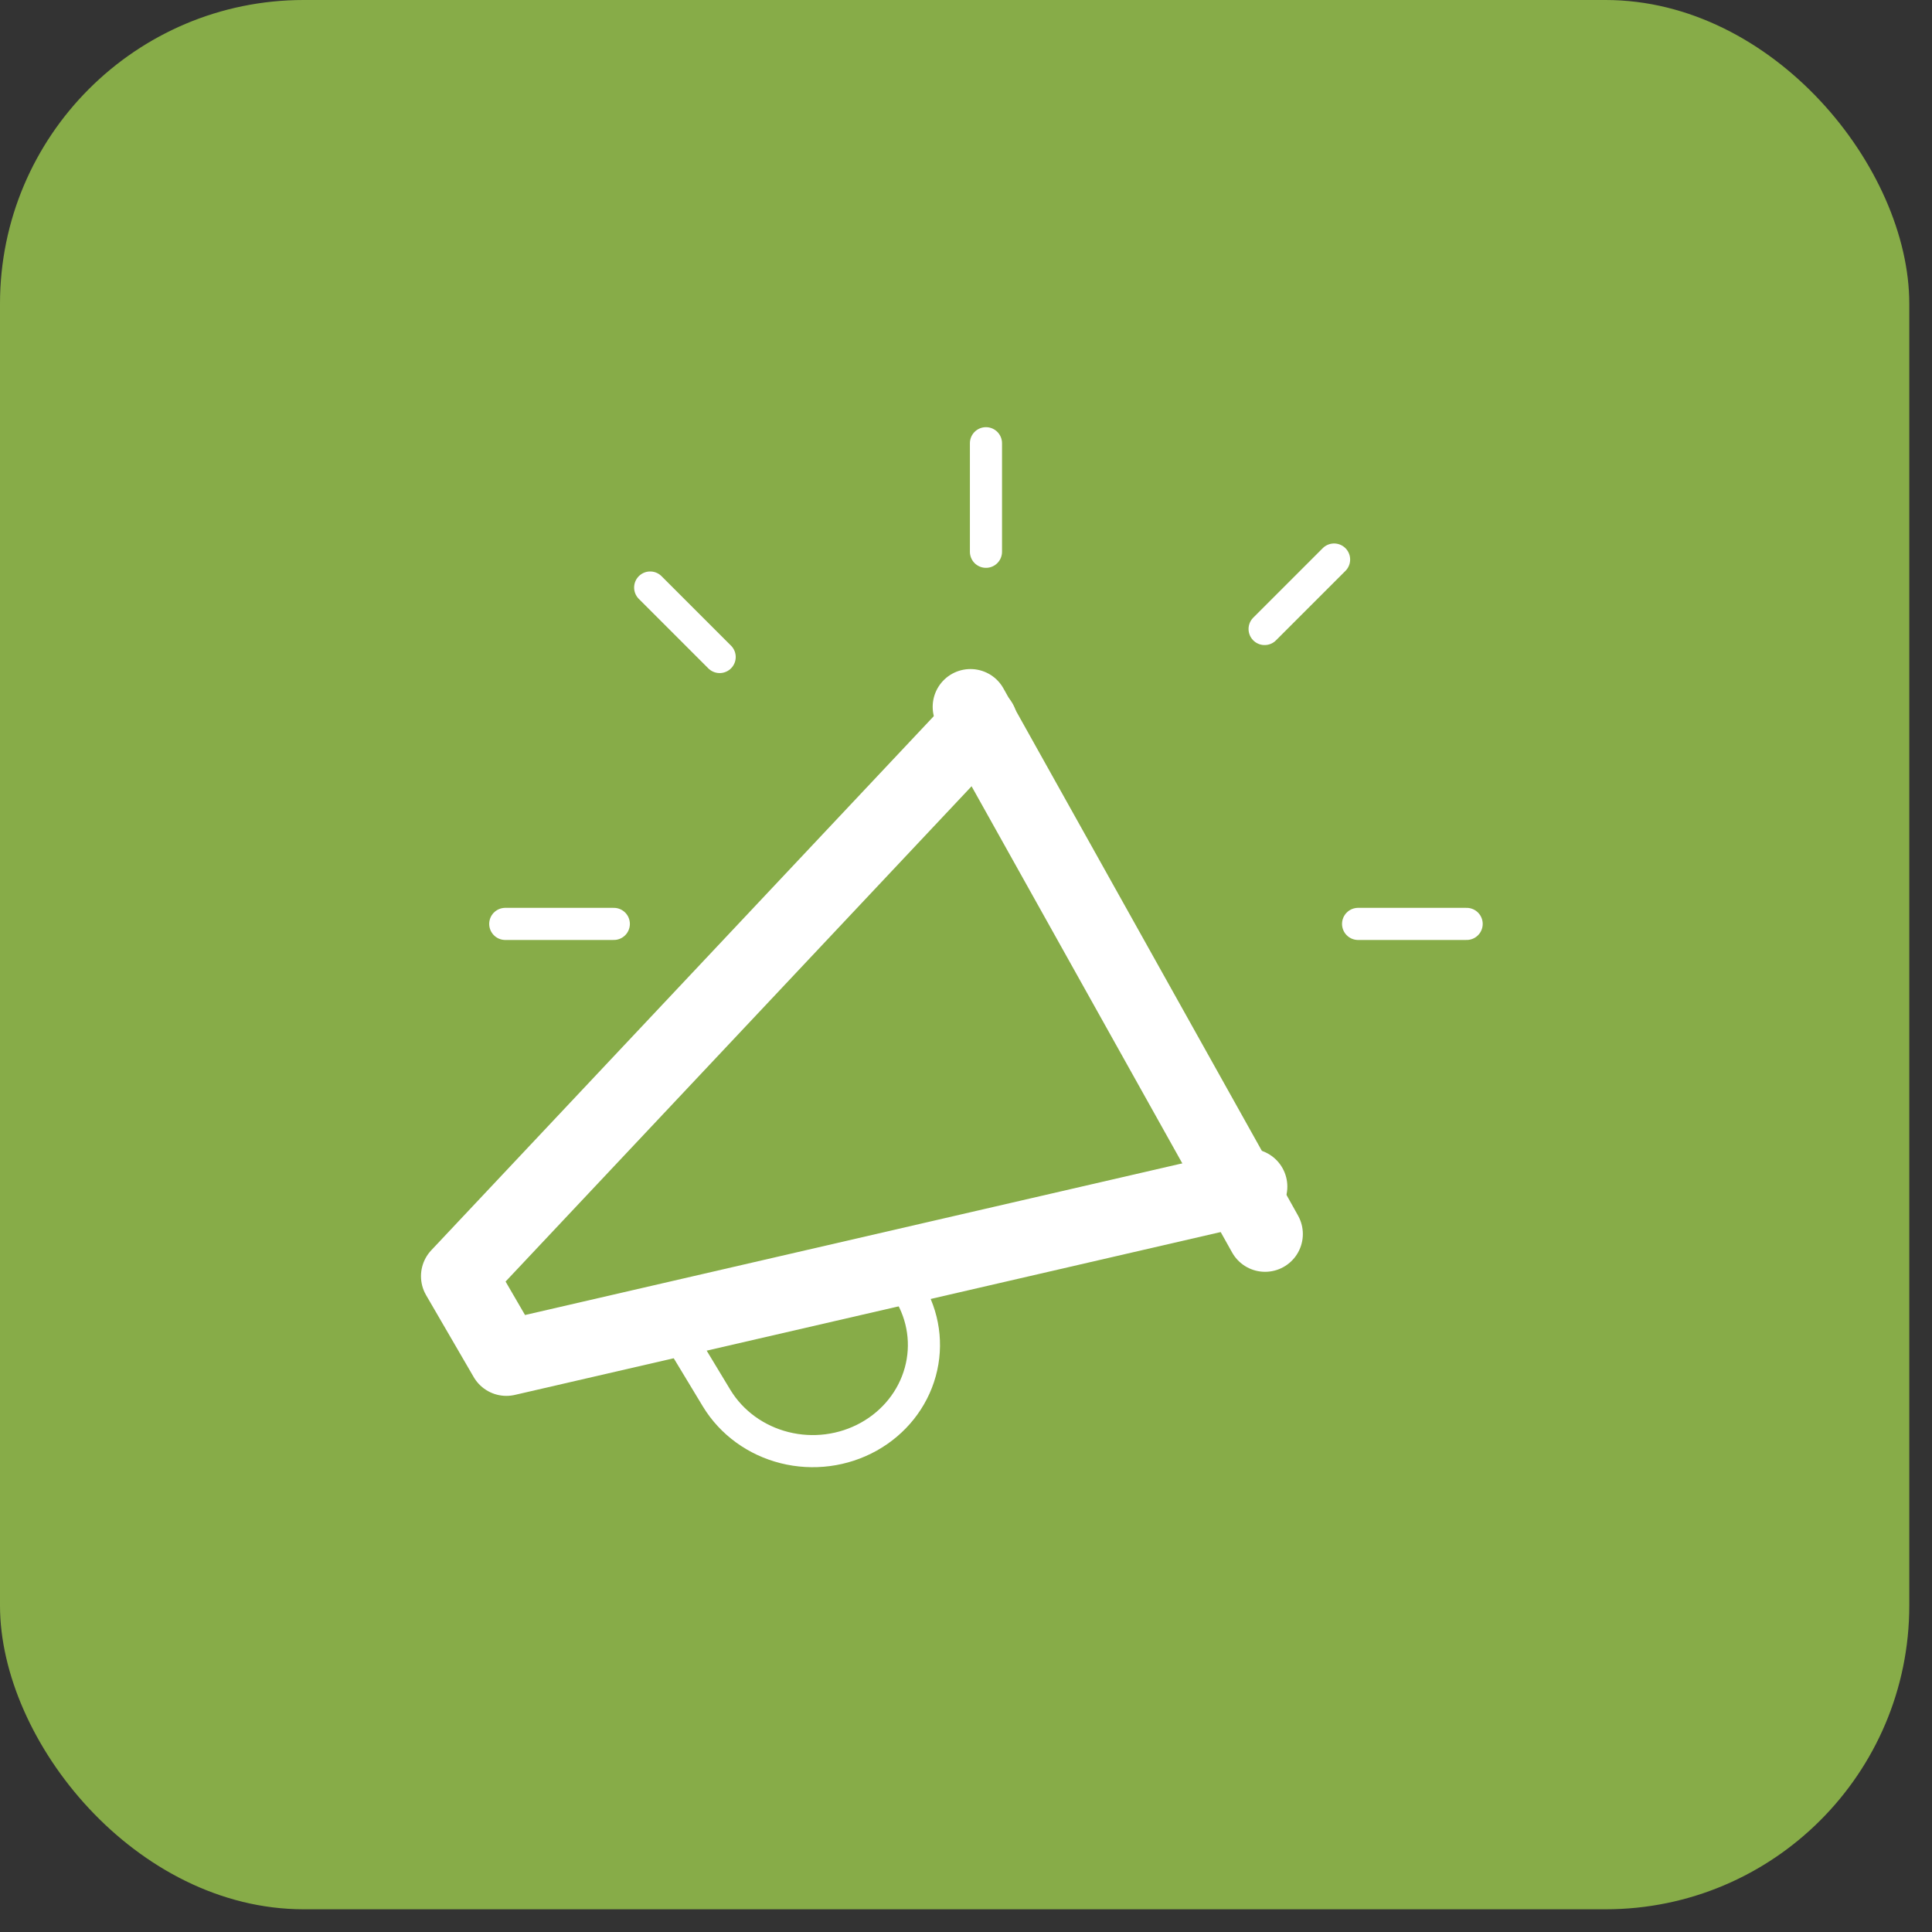 <svg width="75" height="75" viewBox="0 0 75 75" fill="none" xmlns="http://www.w3.org/2000/svg">
<rect x="0" y="0" width="75" height="75" fill="#333333" stroke="none"/>
<rect width="74.118" height="74.118" rx="11.791" fill="#87AC48"/>
<path d="M37.673 27.439L49.11 47.905" stroke="white" stroke-width="2.933" stroke-linecap="round" stroke-linejoin="round"/>
<path d="M48.508 46.064L19.657 52.721L17.809 49.541L38.037 28.042" stroke="white" stroke-width="2.933" stroke-linecap="round" stroke-linejoin="round"/>
<path d="M26.236 51.657L27.826 54.288C28.403 55.233 29.348 55.919 30.455 56.197C31.562 56.476 32.739 56.322 33.727 55.771C34.715 55.22 35.434 54.317 35.725 53.259C36.017 52.202 35.856 51.077 35.279 50.133L35.025 49.712" stroke="white" stroke-width="1.247" stroke-linecap="round" stroke-linejoin="round"/>
<path d="M38.275 21.42V17.206" stroke="white" stroke-width="1.247" stroke-linecap="round" stroke-linejoin="round"/>
<path d="M52.721 35.866L56.935 35.866" stroke="white" stroke-width="1.247" stroke-linecap="round" stroke-linejoin="round"/>
<path d="M19.614 35.866L23.828 35.866" stroke="white" stroke-width="1.247" stroke-linecap="round" stroke-linejoin="round"/>
<path d="M25.24 22.808L27.937 25.505" stroke="white" stroke-width="1.247" stroke-linecap="round" stroke-linejoin="round"/>
<path d="M49.092 24.418L51.789 21.721" stroke="white" stroke-width="1.247" stroke-linecap="round" stroke-linejoin="round"/>
</svg>
